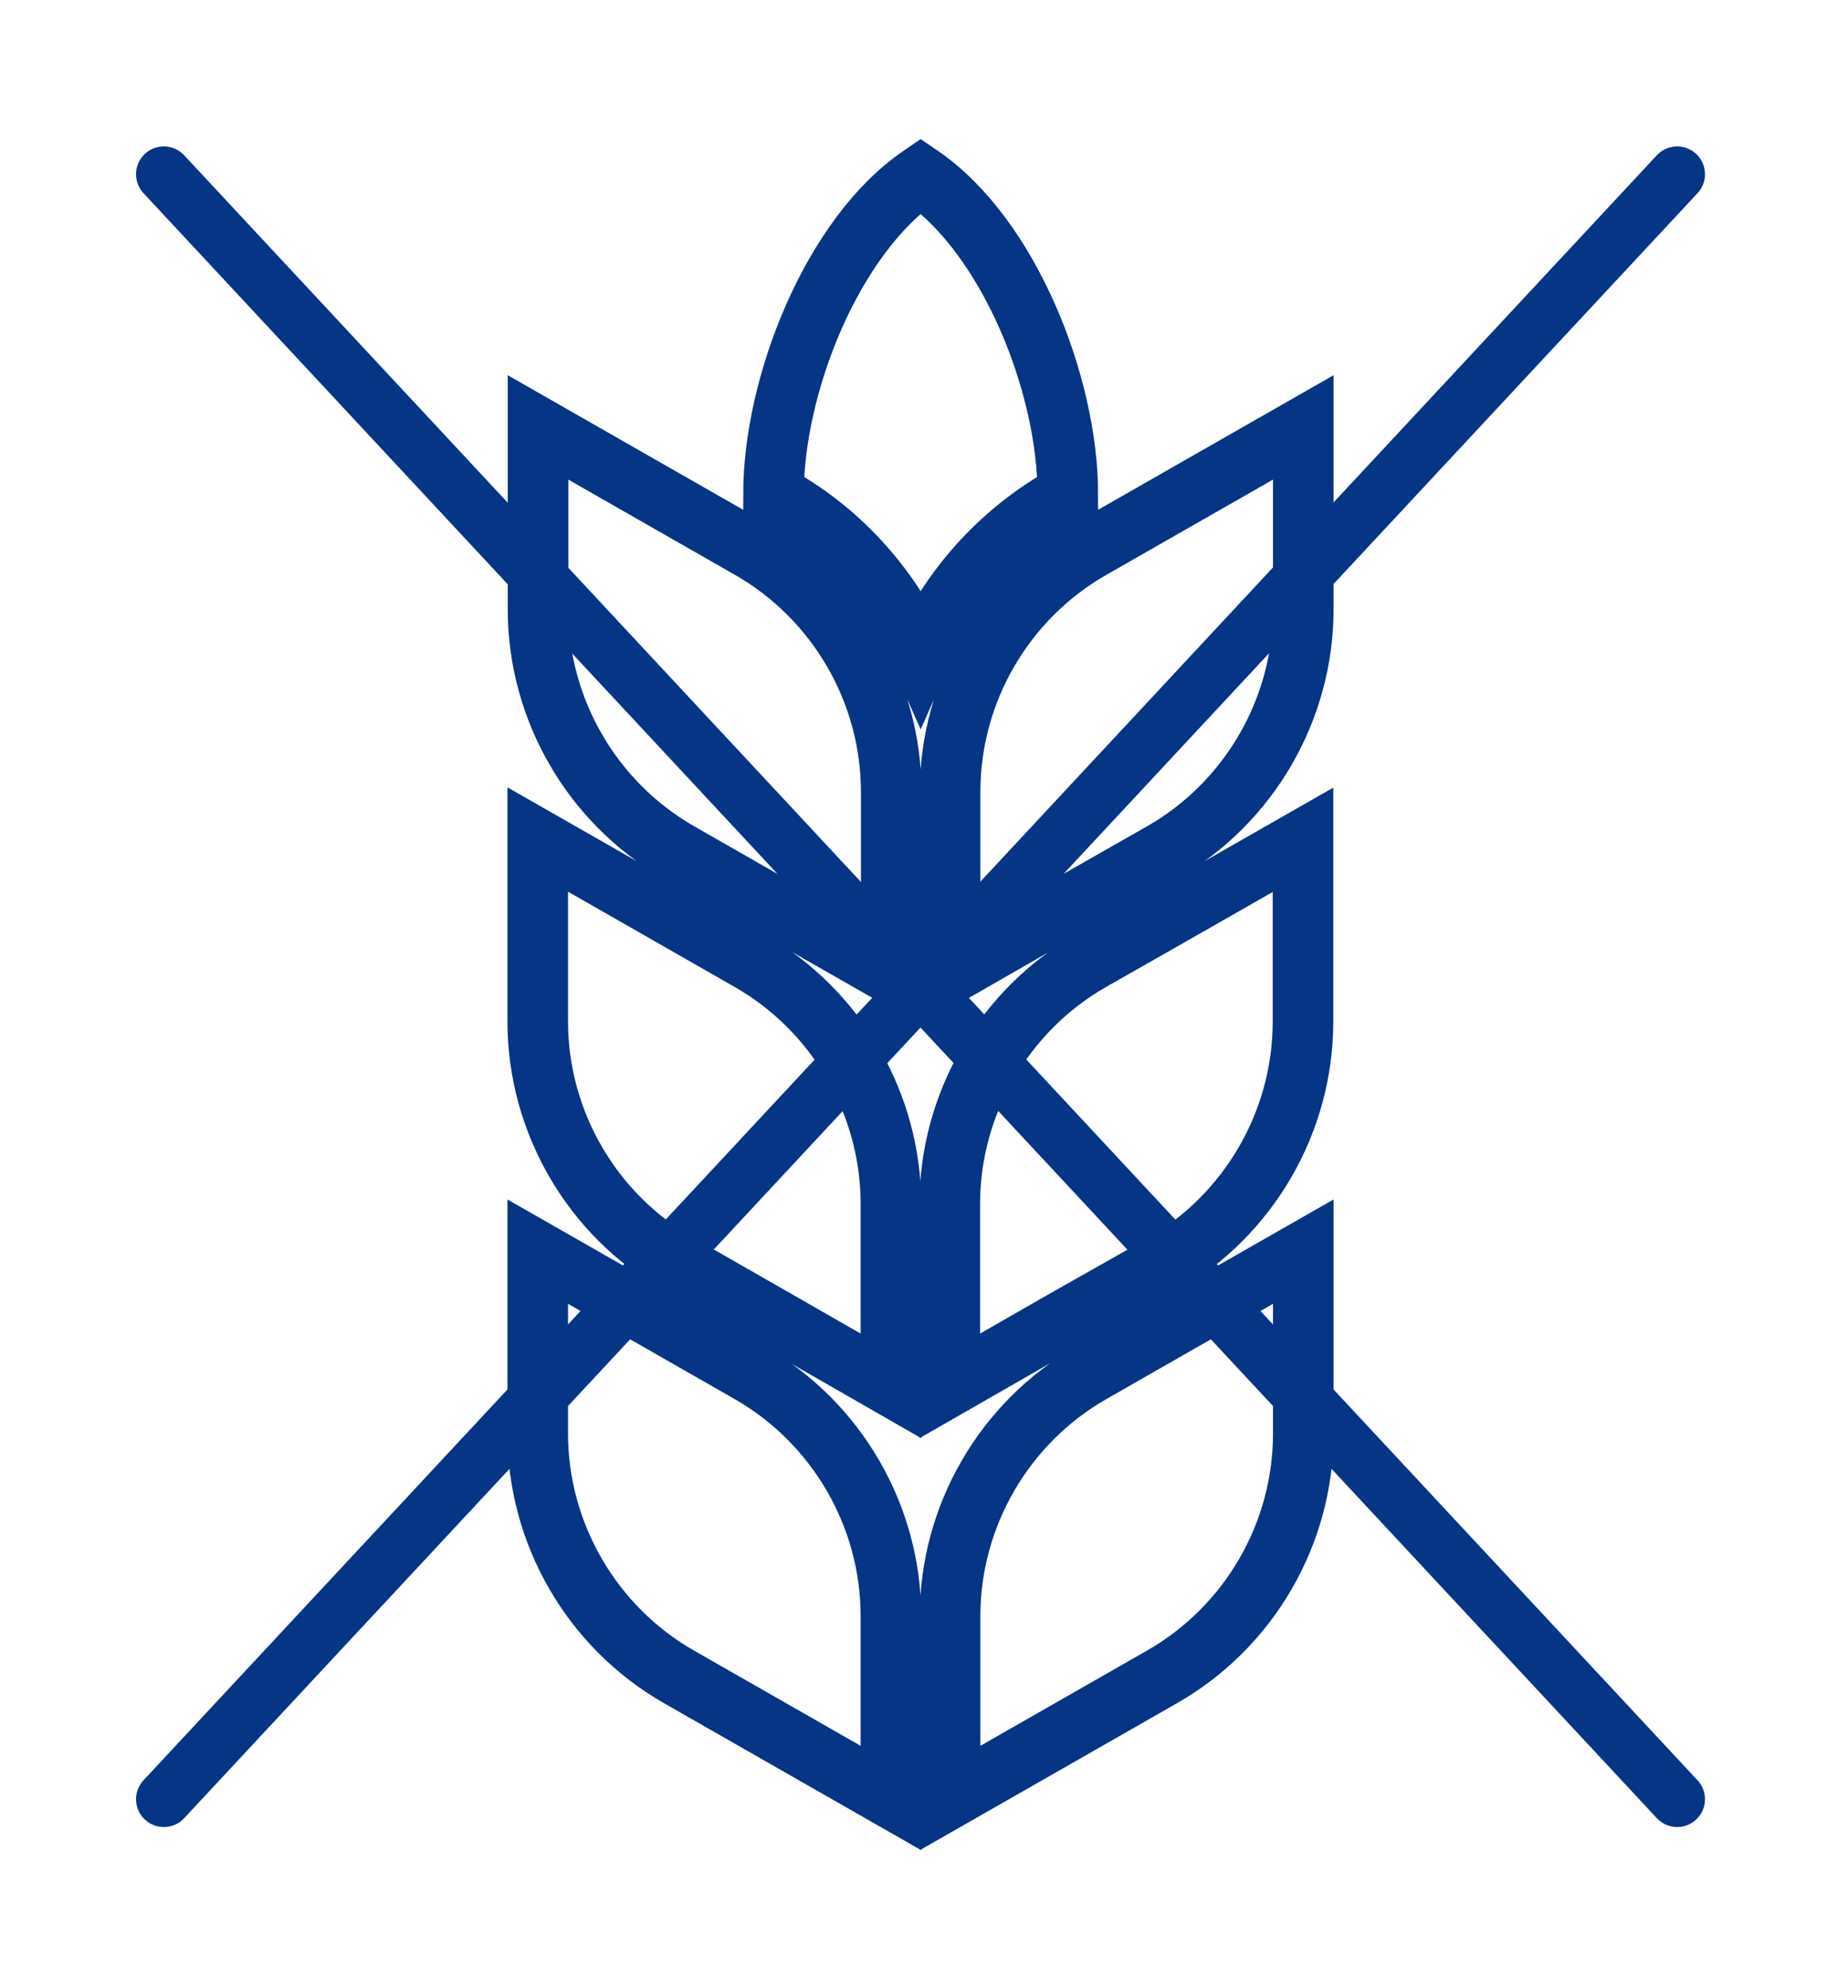 <svg width="119" height="128" viewBox="0 0 119 128" fill="none" xmlns="http://www.w3.org/2000/svg">
<path d="M34.646 39.232V27.519L48.311 35.328C53.902 38.531 57.389 44.539 57.389 50.983V62.696L50.187 58.583L43.724 54.887C38.133 51.684 34.646 45.676 34.646 39.232ZM50.168 85.098L43.705 81.402C38.114 78.218 34.627 72.21 34.627 65.766V54.053L41.829 58.166L48.292 61.862C53.883 65.065 57.37 71.073 57.37 77.517V89.23L50.168 85.098ZM76.702 58.185L83.904 54.072V65.785C83.904 72.229 80.417 78.237 74.826 81.44L68.363 85.098L61.161 89.23V77.517C61.161 71.073 64.648 65.065 70.239 61.862L76.702 58.185ZM61.18 104.051C61.18 97.607 64.667 91.599 70.258 88.396L76.721 84.7L83.923 80.587V92.3C83.923 98.763 80.436 104.752 74.845 107.955L61.18 115.764V104.051ZM83.923 39.232C83.923 45.676 80.436 51.684 74.845 54.887L68.382 58.564L61.18 62.696V50.983C61.18 44.52 64.667 38.531 70.258 35.328L83.923 27.519V39.232ZM68.382 32.03C64.288 34.38 61.142 37.962 59.285 42.151C57.427 37.962 54.281 34.361 50.187 32.03L49.808 31.822C49.808 24.79 53.58 15.219 59.285 11.315C64.989 15.219 68.761 24.79 68.761 31.822L68.382 32.03ZM34.627 80.587L41.829 84.7L48.292 88.396C53.883 91.599 57.37 97.607 57.37 104.051V115.764L43.705 107.955C38.114 104.752 34.627 98.744 34.627 92.3V80.587Z" stroke="#053584" stroke-width="3.9" stroke-miterlimit="10"></path>
<path d="M10.55 115.842L108 11.218" stroke="#053584" stroke-width="3.58" stroke-miterlimit="10" stroke-linecap="round"></path>
<path d="M108 115.842L10.55 11.218" stroke="#053584" stroke-width="3.58" stroke-miterlimit="10" stroke-linecap="round"></path>
</svg>
